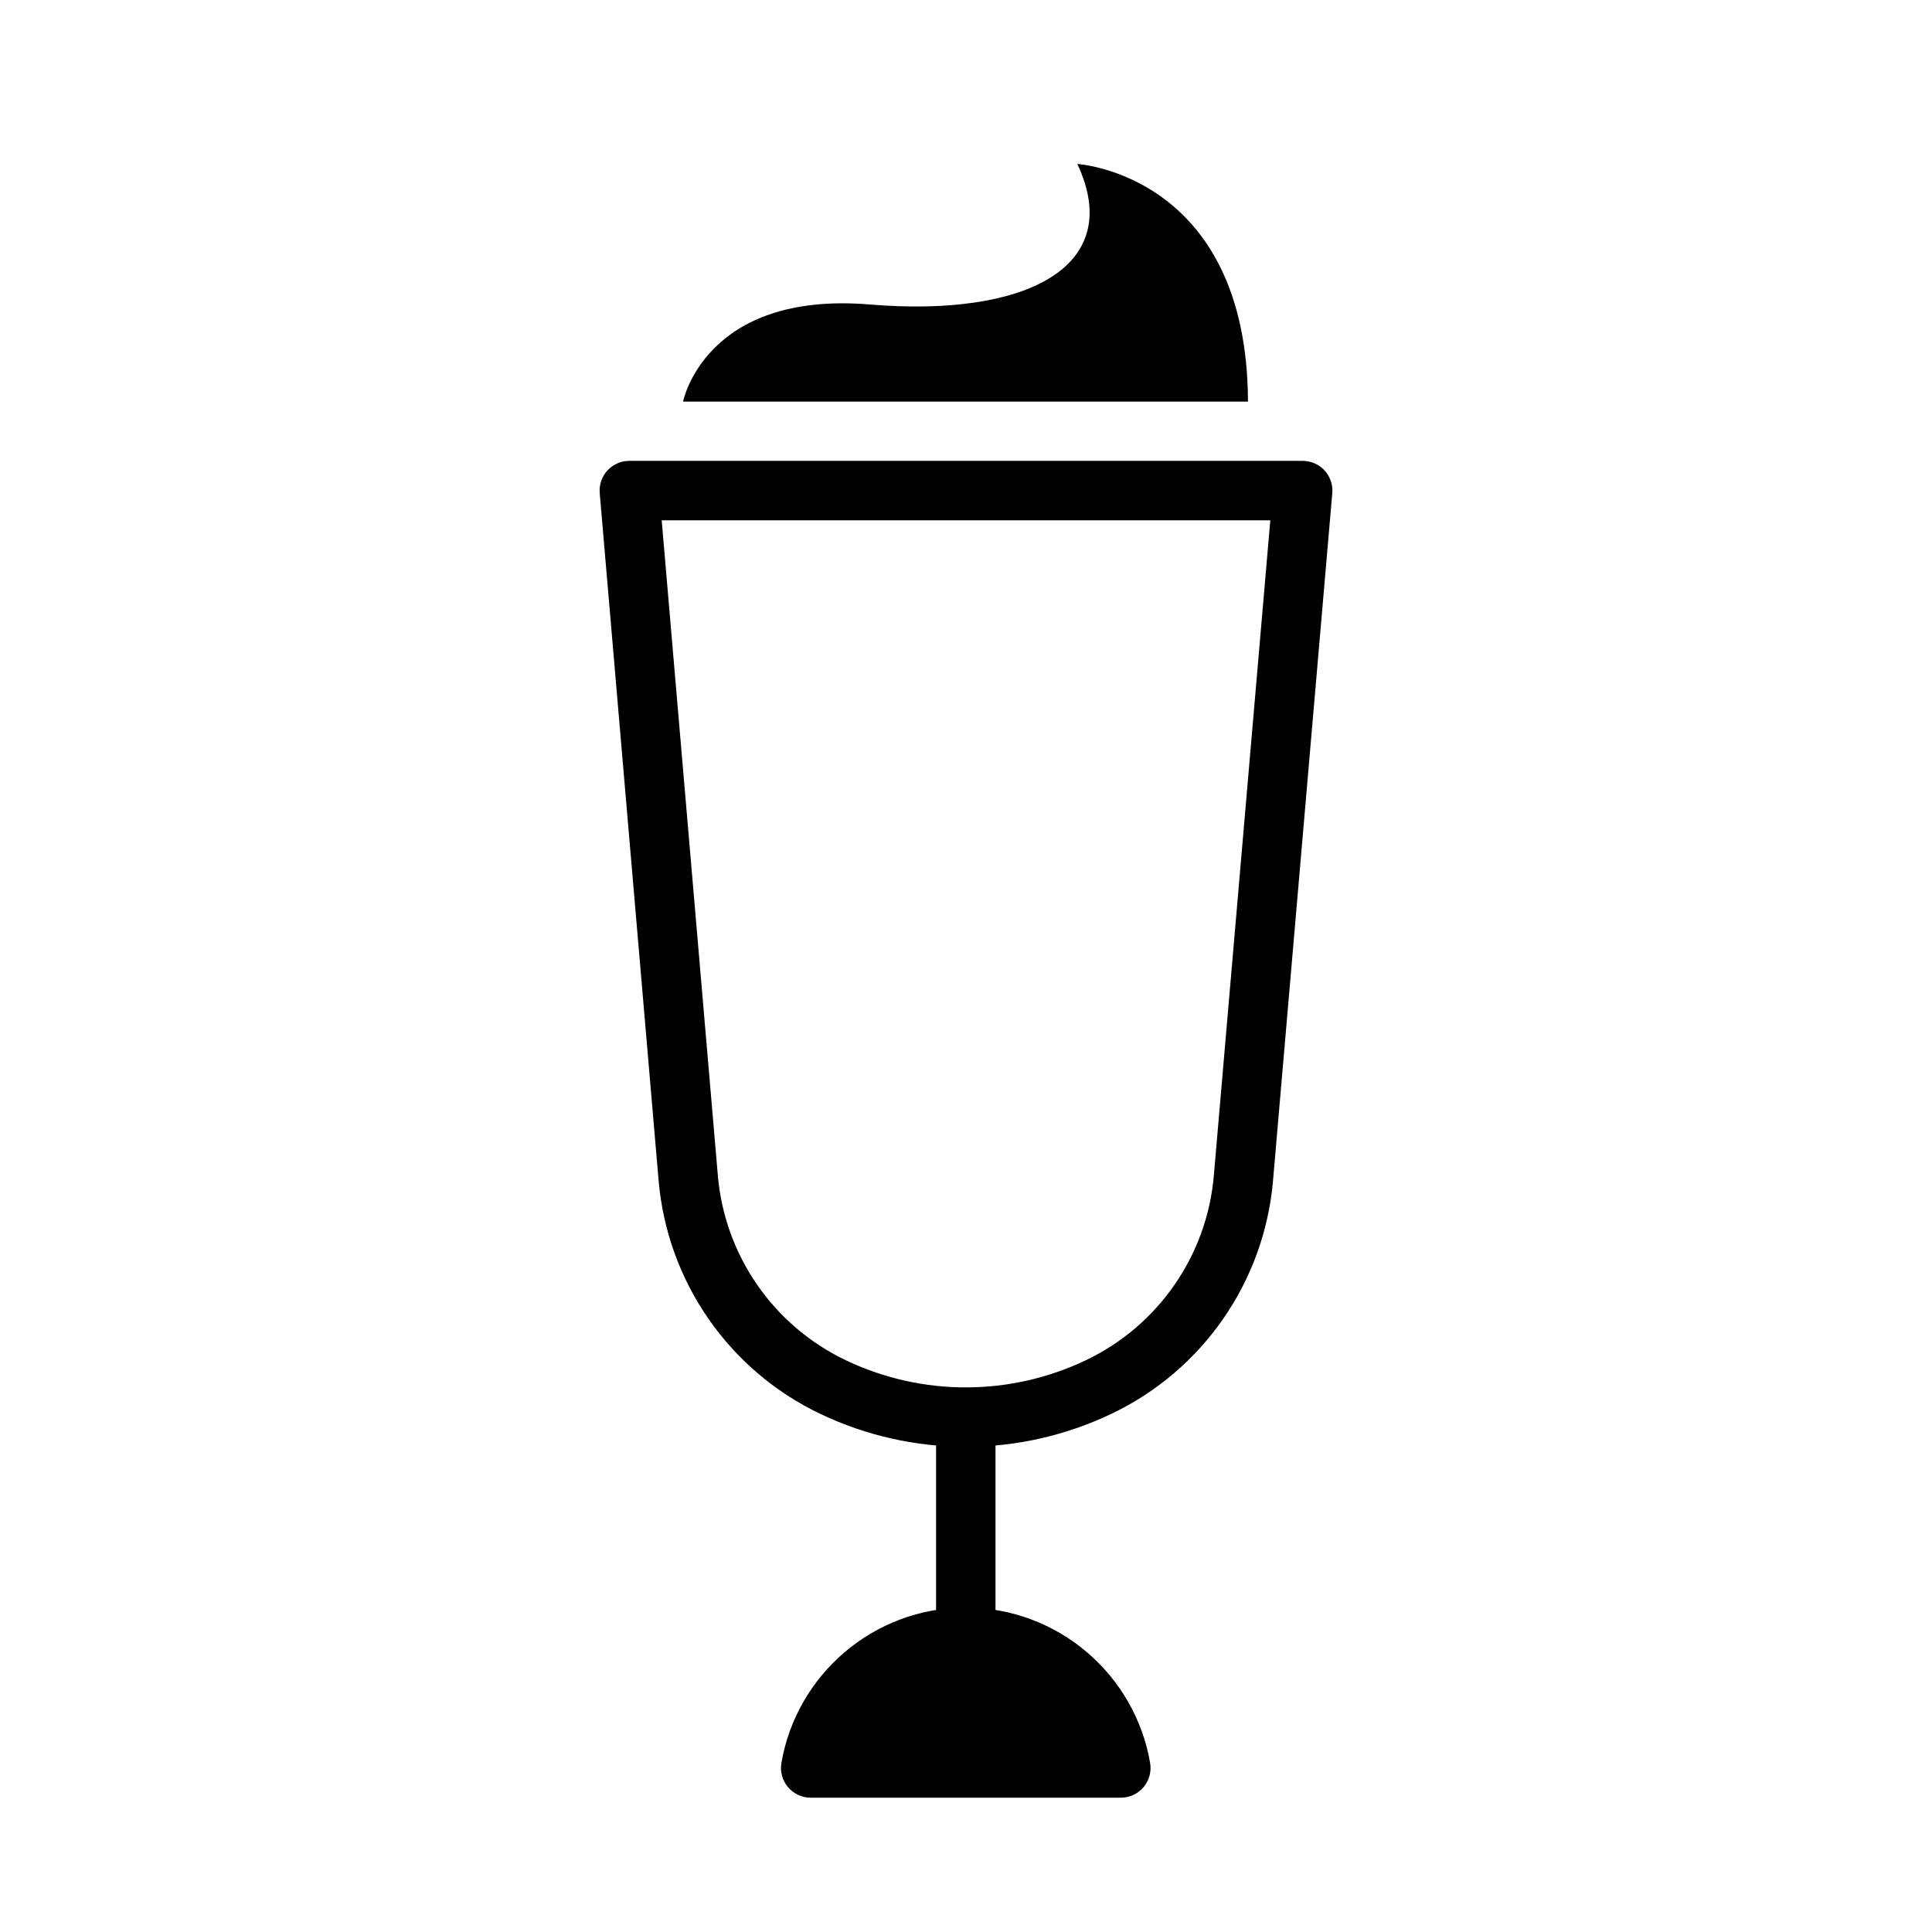 <?xml version="1.0" encoding="UTF-8"?>
<!-- Uploaded to: SVG Repo, www.svgrepo.com, Generator: SVG Repo Mixer Tools -->
<svg fill="#000000" width="800px" height="800px" version="1.1" viewBox="144 144 512 512" xmlns="http://www.w3.org/2000/svg">
 <g fill-rule="evenodd">
  <path d="m497.07 274.68c0.191-2.195-0.551-4.371-2.043-5.996-1.492-1.625-3.594-2.551-5.801-2.551h-178.45c-2.203 0-4.309 0.926-5.801 2.547-1.492 1.625-2.231 3.801-2.043 5.996 0 0 10.18 118.82 15.605 182.16 2.297 26.77 18.609 50.316 42.867 61.867h0.004c24.379 11.613 52.688 11.613 77.07 0 0.016-0.004 0.031-0.012 0.051-0.02 24.227-11.539 40.527-35.051 42.832-61.789 5.461-63.332 15.707-182.22 15.707-182.22zm-16.426 7.199h-161.29l14.879 173.62c1.812 21.199 14.734 39.852 33.945 48.996 0 0 0.004 0 0.004 0.004 20.098 9.57 43.434 9.57 63.527 0 0.02-0.012 0.035-0.02 0.055-0.027 19.184-9.133 32.09-27.75 33.914-48.922z"/>
  <path d="m358.84 612.54c3.359-19.652 20.492-34.633 41.098-34.633 20.602 0 37.738 14.98 41.098 34.633z"/>
  <path d="m392.07 525.73v52.18c0 4.348 3.531 7.875 7.875 7.875s7.871-3.527 7.871-7.875v-52.18c0-4.34-3.527-7.871-7.871-7.871s-7.875 3.531-7.875 7.871z"/>
  <path d="m351.08 611.21c-0.387 2.289 0.25 4.633 1.746 6.402 1.496 1.773 3.699 2.797 6.016 2.797h82.195c2.316 0 4.519-1.023 6.016-2.797 1.496-1.77 2.129-4.113 1.742-6.402-3.992-23.363-24.359-41.176-48.855-41.176-24.5 0-44.863 17.812-48.859 41.176zm79.211-6.543c-5.519-11.184-17.043-18.887-30.352-18.887s-24.832 7.703-30.352 18.887z"/>
  <path d="m325.02 250.43s5.754-29.383 49.547-25.734c41.027 3.414 67.82-9.793 54.938-37.242 0 0 45.012 2.723 45.223 62.977h-149.71"/>
 </g>
</svg>